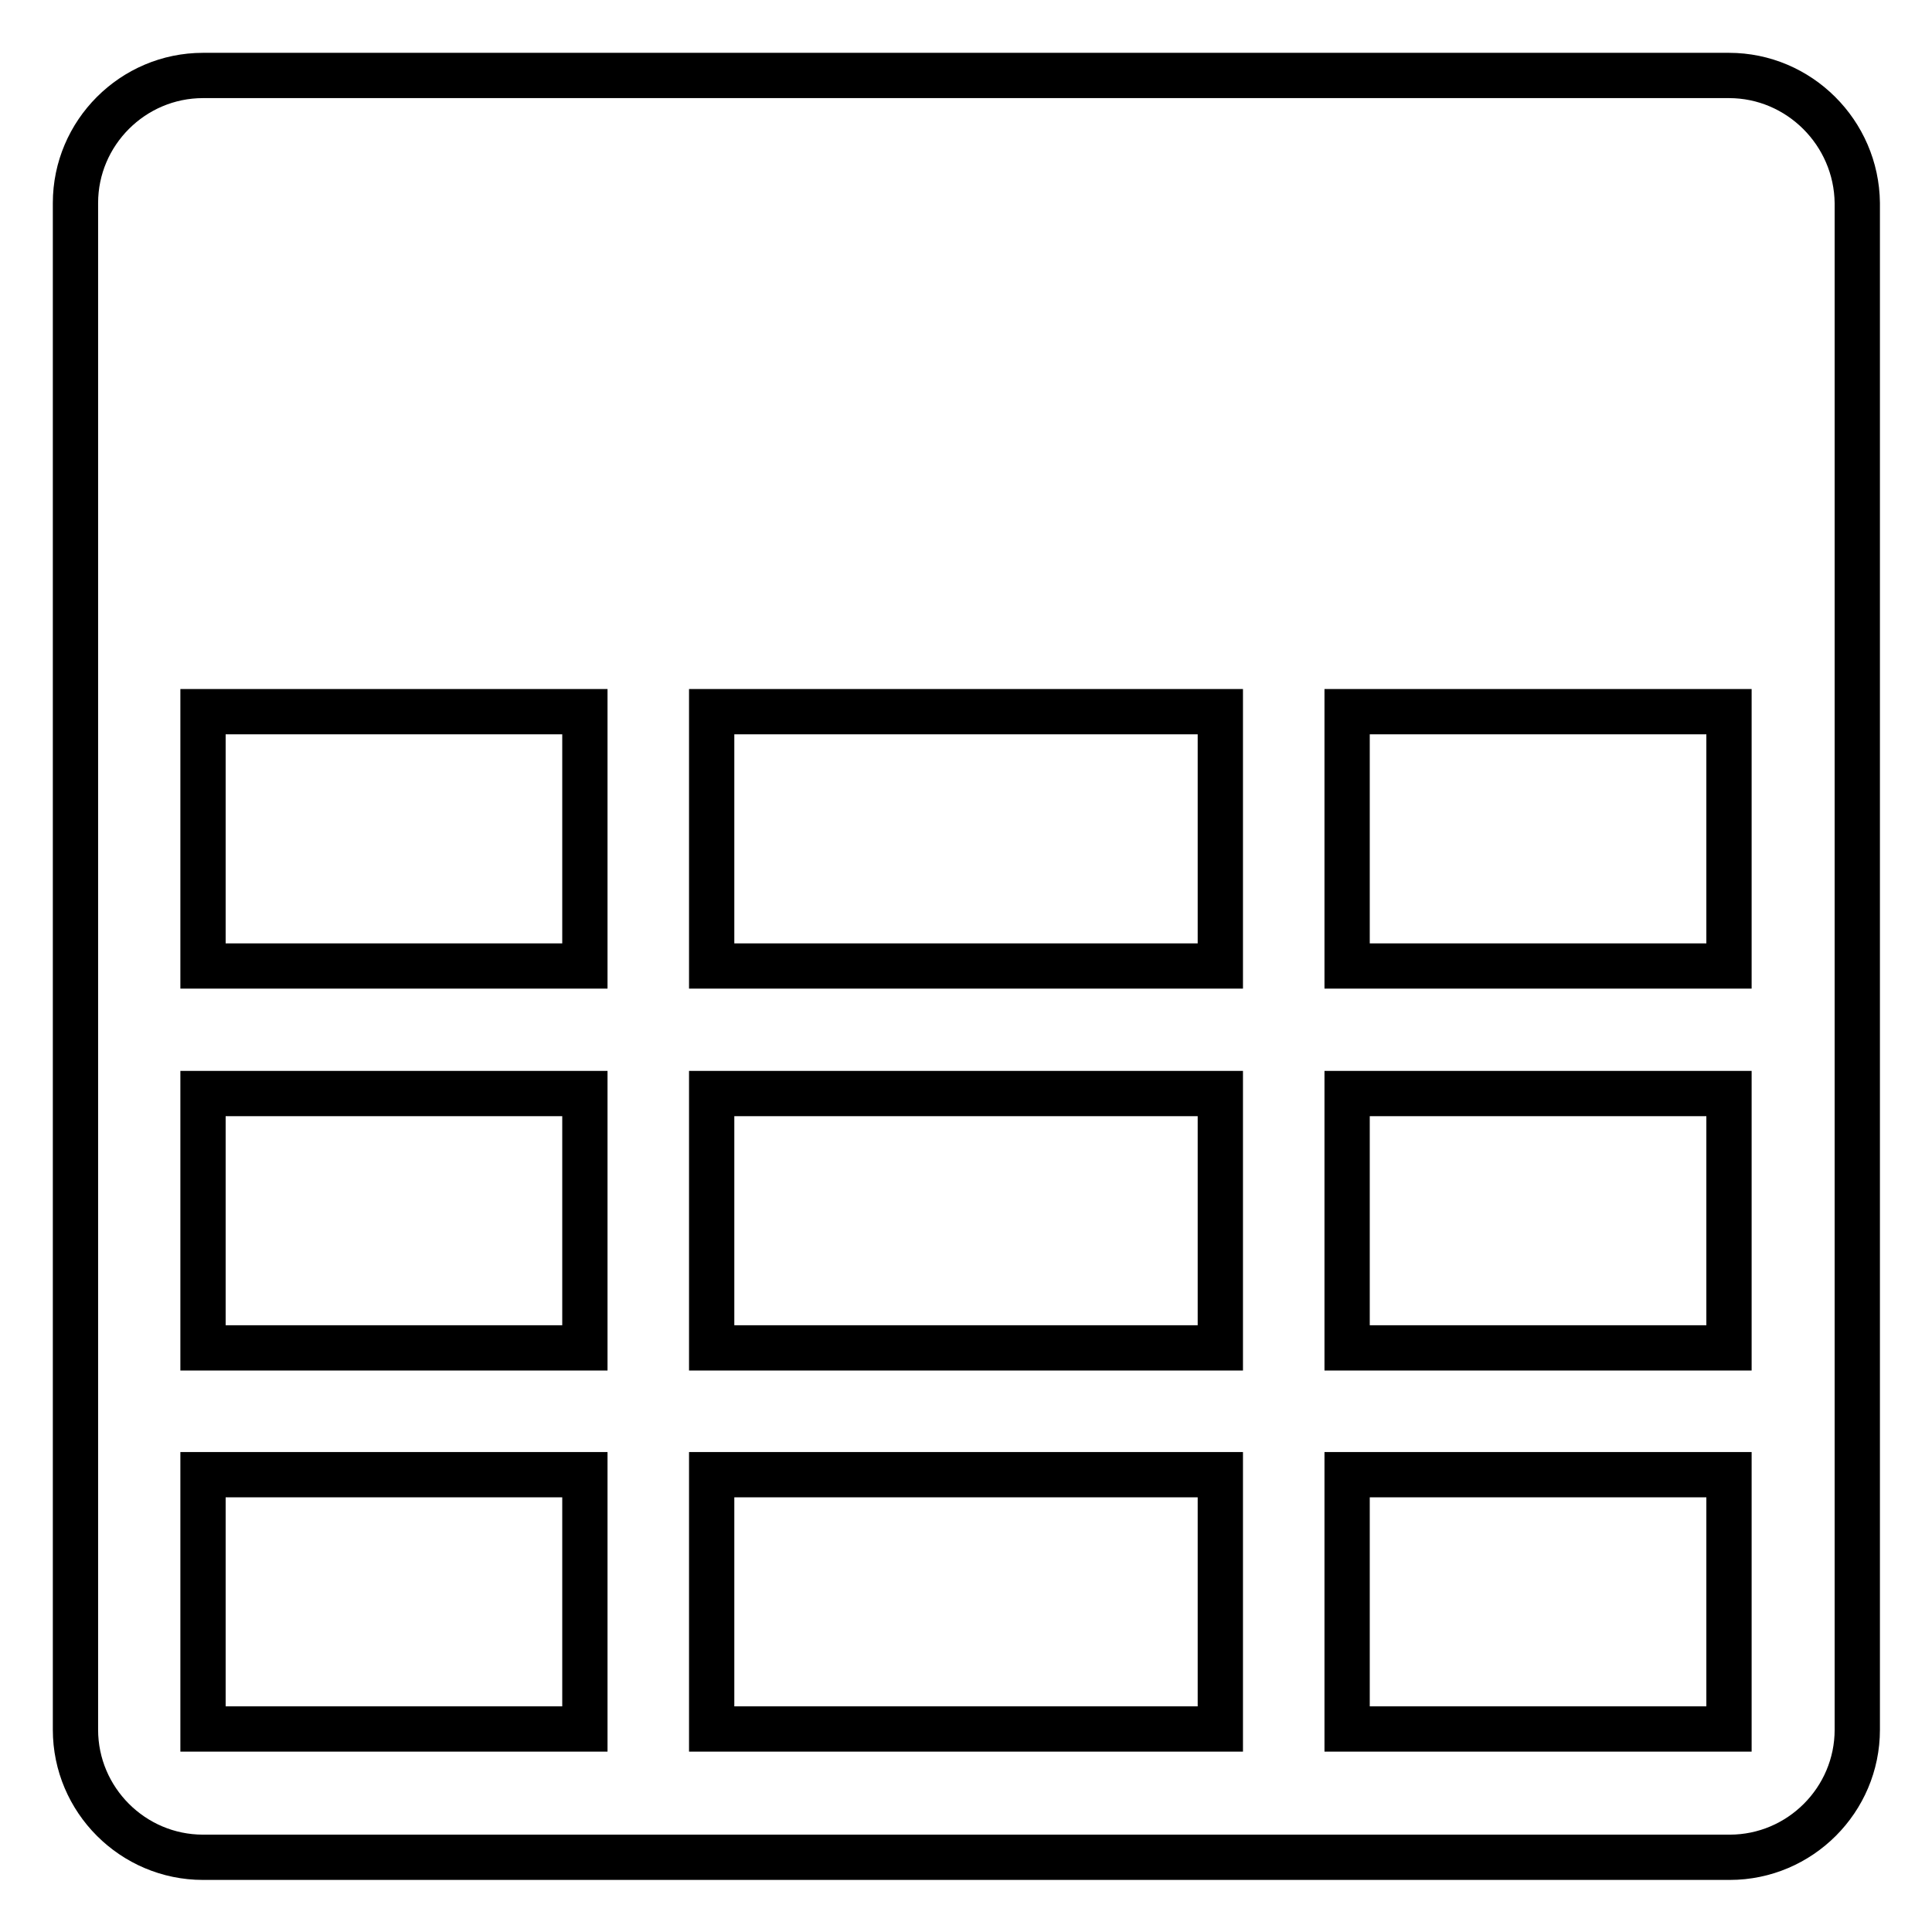 <?xml version="1.0" encoding="utf-8"?>
<!-- Svg Vector Icons : http://www.onlinewebfonts.com/icon -->
<!DOCTYPE svg PUBLIC "-//W3C//DTD SVG 1.1//EN" "http://www.w3.org/Graphics/SVG/1.1/DTD/svg11.dtd">
<svg version="1.1" xmlns="http://www.w3.org/2000/svg" xmlns:xlink="http://www.w3.org/1999/xlink" x="0px" y="0px" viewBox="0 0 256 256" enable-background="new 0 0 256 256" xml:space="preserve">
<g> <path stroke-width="6" fill-opacity="0" stroke="#000000"  d="M229.1,10H26.9C17.6,10,10,17.6,10,26.9v202.3c0,9.3,7.6,16.9,16.9,16.9h202.3c9.3,0,16.9-7.6,16.9-16.9 V26.9C246,17.6,238.4,10,229.1,10z M94.3,128V94.3h67.4V128H94.3z M161.7,144.9v33.7H94.3v-33.7H161.7z M26.9,94.3h50.6V128H26.9 V94.3z M26.9,144.9h50.6v33.7H26.9V144.9z M26.9,229.1v-33.7h50.6v33.7H26.9z M94.3,229.1v-33.7h67.4v33.7H94.3z M229.1,229.1 h-50.6v-33.7h50.6V229.1z M229.1,178.6h-50.6v-33.7h50.6V178.6z M229.1,128h-50.6V94.3h50.6V128z"/></g>
</svg>